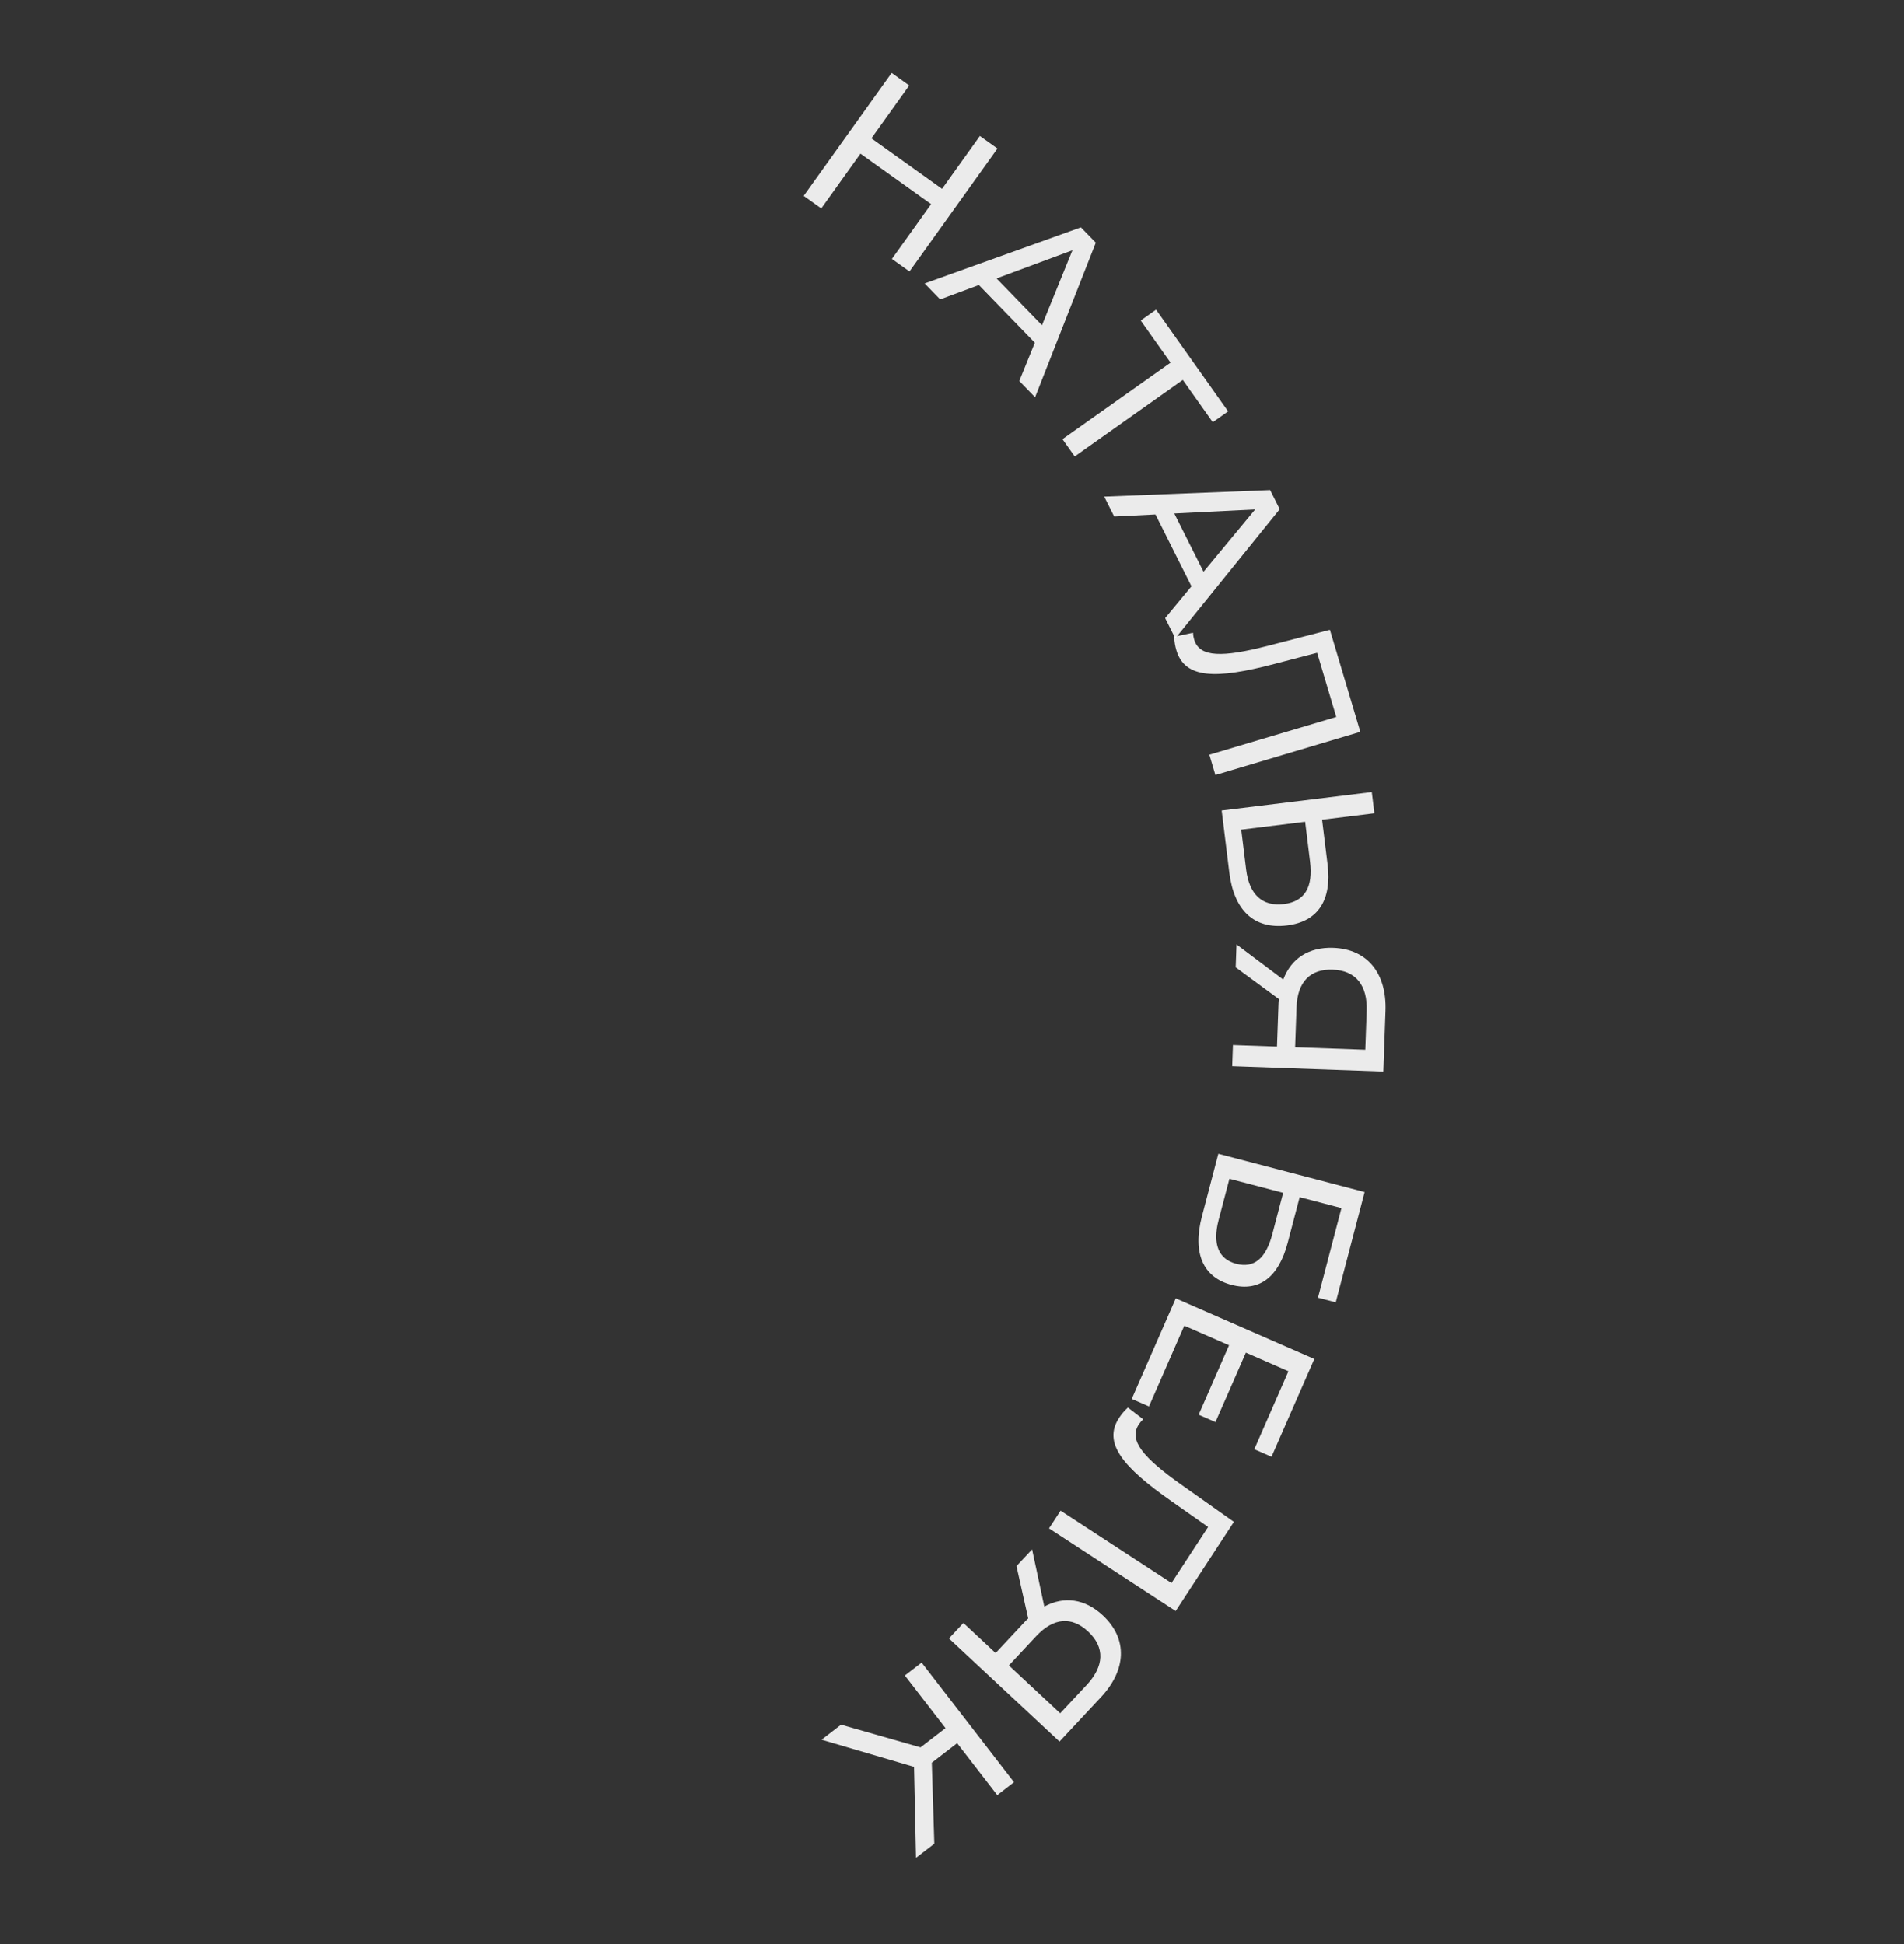 <?xml version="1.0" encoding="UTF-8"?> <svg xmlns="http://www.w3.org/2000/svg" width="282" height="288" viewBox="0 0 282 288" fill="none"><rect x="0" y="0" width="282" height="288" fill="#333333" stroke="none"/> <path d="M145.129 20.137L147.732 21.998L134.702 40.219L132.1 38.358L137.907 30.236L127.443 22.754L121.636 30.875L119.033 29.014L132.062 10.793L134.665 12.654L129.062 20.489L139.526 27.972L145.129 20.137Z" fill="white" fill-opacity="0.9"></path> <path d="M150.967 56.439L153.27 50.771L144.981 42.228L139.246 44.359L136.951 41.993L160.091 33.676L162.297 35.949L153.306 58.851L150.967 56.439ZM147.598 41.249L154.327 48.185L158.84 37.074L147.598 41.249Z" fill="white" fill-opacity="0.9"></path> <path d="M181.894 60.941L179.622 62.55L175.184 56.282L159.176 67.619L157.363 65.06L173.371 53.723L168.951 47.482L171.223 45.873L181.894 60.941Z" fill="white" fill-opacity="0.9"></path> <path d="M172.567 91.563L176.468 86.851L171.133 76.209L165.023 76.516L163.546 73.57L188.117 72.599L189.536 75.431L174.072 94.567L172.567 91.563ZM173.924 76.063L178.255 84.702L185.901 75.463L173.924 76.063Z" fill="white" fill-opacity="0.9"></path> <path d="M196.971 93.295L201.477 108.414L180.01 114.812L179.114 111.807L197.913 106.204L195.08 96.697L188.729 98.356C180.121 100.621 175.496 100.564 174.235 96.332C174.052 95.718 173.94 95.117 173.905 94.326L176.698 93.728C176.716 94.123 176.767 94.408 176.868 94.746C177.663 97.414 181.096 97.392 187.824 95.654L196.971 93.295Z" fill="white" fill-opacity="0.9"></path> <path d="M196.624 128.04C197.272 133.312 195.25 136.527 190.613 137.097C185.69 137.703 182.754 134.807 182.071 129.249L180.942 120.07L203.175 117.336L203.561 120.481L195.812 121.434L196.624 128.04ZM184.564 128.814C185.017 132.498 186.951 134.324 190.158 133.929C193.303 133.542 194.486 131.366 194.029 127.65L193.303 121.742L183.838 122.906L184.564 128.814Z" fill="white" fill-opacity="0.9"></path> <path d="M205.202 149.746L204.884 158.732L182.498 157.94L182.609 154.806L189.132 155.037L189.351 148.865C189.361 148.577 189.371 148.289 189.413 148.002L183.016 143.293L183.136 139.903L190.06 145.111C191.227 141.983 193.849 140.282 197.463 140.41C202.58 140.591 205.396 144.245 205.202 149.746ZM197.381 143.641C194.087 143.525 192.163 145.41 192.028 149.215L191.819 155.132L202.212 155.5L202.415 149.775C202.549 145.97 200.834 143.763 197.381 143.641Z" fill="white" fill-opacity="0.9"></path> <path d="M180.446 170.912L202.115 176.585L197.836 192.93L195.205 192.242L198.682 178.961L192.49 177.34L190.723 184.089C189.37 189.258 186.459 191.407 182.403 190.345C178.162 189.235 176.596 185.616 178.014 180.199L180.446 170.912ZM182.089 174.617L180.492 180.715C179.56 184.275 180.459 186.528 183.09 187.217C185.752 187.914 187.5 186.42 188.448 182.798L190.045 176.7L182.089 174.617Z" fill="white" fill-opacity="0.9"></path> <path d="M175.408 196.388L170.173 208.348L167.623 207.232L174.141 192.34L194.661 201.322L188.322 215.803L185.772 214.687L190.828 203.137L184.525 200.378L180.021 210.668L177.529 209.577L182.033 199.288L175.408 196.388Z" fill="white" fill-opacity="0.9"></path> <path d="M182.75 225.442L174.126 238.652L155.369 226.407L157.083 223.781L173.509 234.504L178.932 226.198L173.561 222.424C166.27 217.32 163.324 213.753 165.738 210.056C166.088 209.52 166.474 209.046 167.055 208.508L169.317 210.252C169.027 210.521 168.843 210.745 168.65 211.04C167.128 213.371 169.363 215.976 175.038 219.987L182.75 225.442Z" fill="white" fill-opacity="0.9"></path> <path d="M163.057 251.423L156.921 257.996L140.548 242.709L142.688 240.417L147.459 244.872L151.674 240.357C151.871 240.147 152.067 239.936 152.287 239.748L150.549 231.996L152.864 229.517L154.672 237.99C157.606 236.395 160.7 236.833 163.343 239.3C167.085 242.794 166.813 247.4 163.057 251.423ZM161.161 241.685C158.752 239.435 156.063 239.596 153.464 242.379L149.424 246.706L157.026 253.803L160.935 249.617C163.534 246.833 163.687 244.043 161.161 241.685Z" fill="white" fill-opacity="0.9"></path> <path d="M124.568 255.493L136.34 258.858L140.039 256.004L134.017 248.201L136.5 246.285L150.185 264.018L147.702 265.934L141.759 258.233L138.01 261.126L138.38 273.129L135.669 275.221L135.375 261.745L121.68 257.722L124.568 255.493Z" fill="white" fill-opacity="0.9"></path> </svg> 